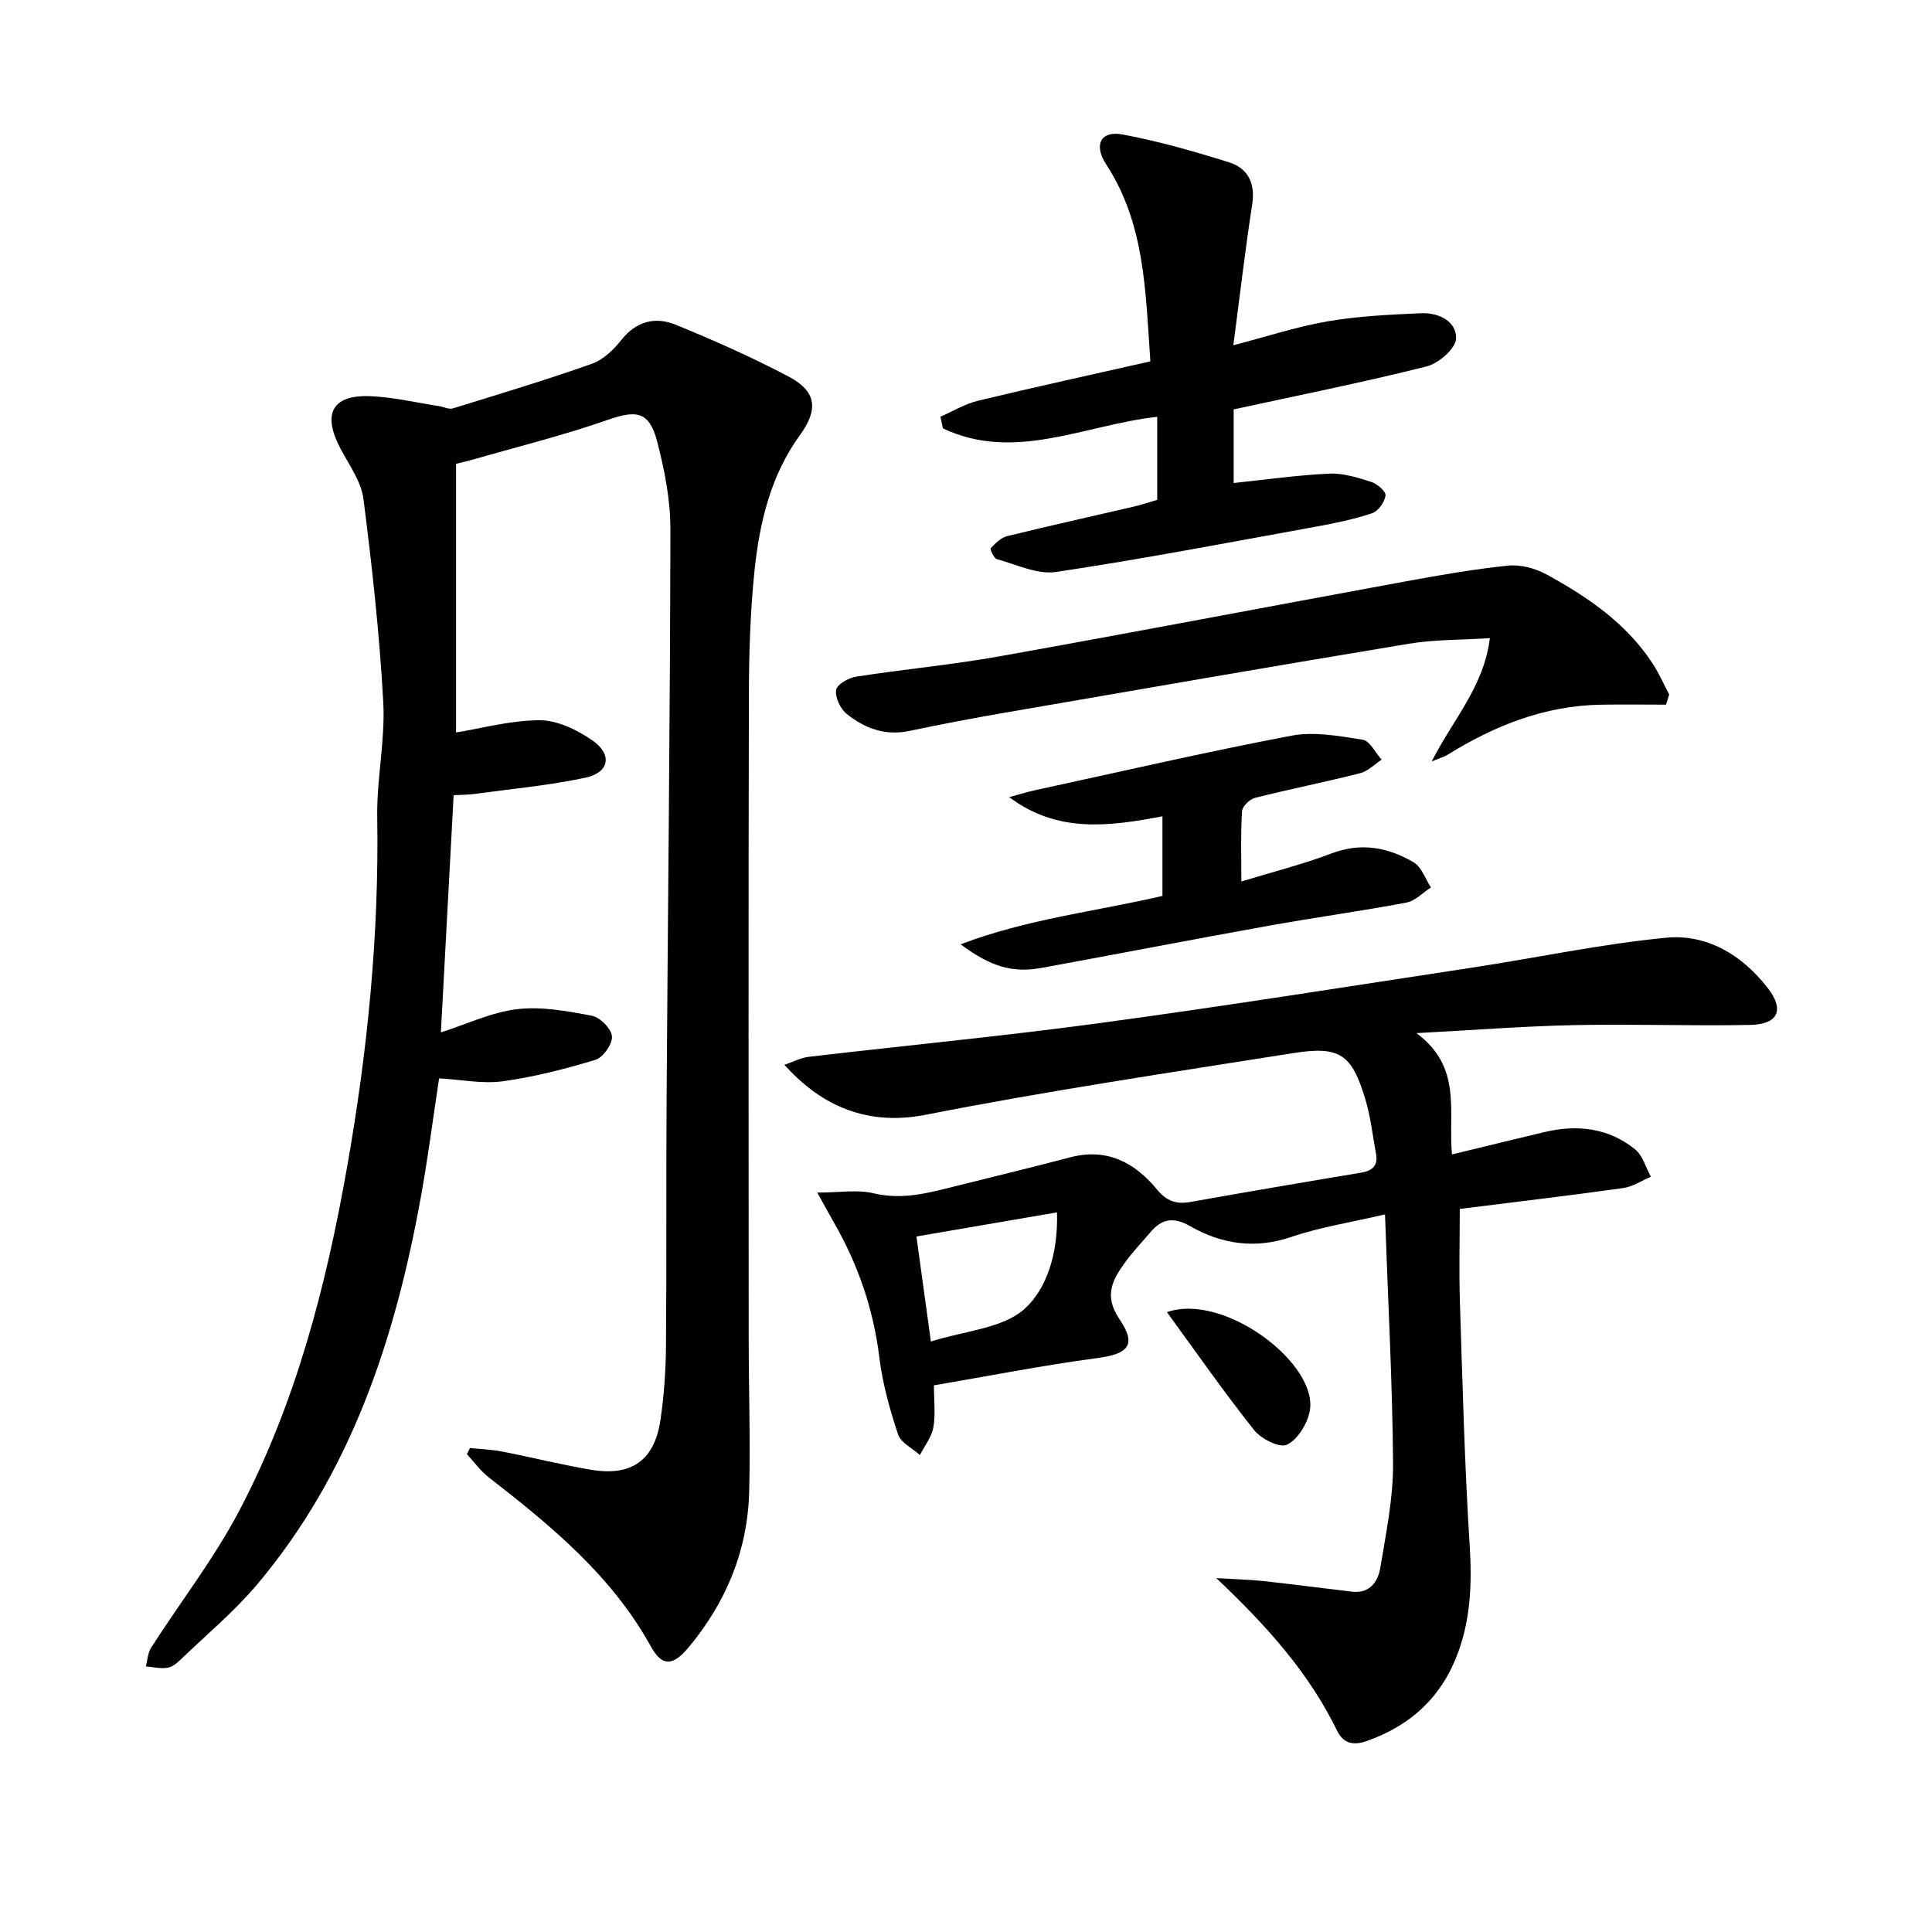<svg enable-background="new 0 0 400 400" viewBox="0 0 400 400" xmlns="http://www.w3.org/2000/svg"><g fill="#010103"><path d="m97.29 299.8c2.2.23 4.43.29 6.59.71 6.18 1.2 12.29 2.74 18.49 3.79 8.43 1.42 13.16-1.98 14.38-10.39.72-4.92 1.08-9.93 1.13-14.9.15-17.16.02-34.32.13-51.49.26-39.31.73-78.61.79-117.92.01-6.06-1.2-12.25-2.73-18.15-1.63-6.29-4.27-6.61-10.27-4.51-9.06 3.17-18.43 5.49-27.67 8.15-1.26.36-2.55.65-3.71.94v55.62c5.42-.87 11.38-2.54 17.34-2.53 3.65 0 7.7 1.98 10.84 4.14 4.24 2.9 3.59 6.67-1.35 7.74-7.58 1.63-15.37 2.33-23.07 3.38-1.3.18-2.62.17-4.26.26-.89 16.44-1.76 32.74-2.64 49.11 5.38-1.72 10.47-4.18 15.77-4.81 5.06-.6 10.41.39 15.5 1.36 1.69.32 4.03 2.68 4.15 4.26s-1.83 4.38-3.41 4.86c-6.29 1.91-12.74 3.56-19.24 4.45-4.18.57-8.57-.35-13.14-.61-1.27 8.32-2.33 16.67-3.84 24.93-5.31 29.12-14.38 56.74-33.81 79.83-4.69 5.57-10.37 10.3-15.64 15.37-.83.79-1.83 1.72-2.87 1.89-1.46.25-3.04-.14-4.56-.26.36-1.32.41-2.83 1.12-3.92 6.09-9.5 13.09-18.51 18.3-28.46 11.66-22.25 17.91-46.39 22.25-71.01 4.23-23.95 6.64-48.05 6.24-72.42-.13-7.95 1.68-15.96 1.25-23.86-.77-14.05-2.31-28.07-4.1-42.03-.46-3.58-2.9-6.97-4.69-10.31-3.91-7.32-1.86-11.32 6.18-10.98 4.75.2 9.46 1.33 14.19 2.06.96.15 2.03.72 2.85.46 9.64-2.97 19.31-5.89 28.81-9.25 2.34-.83 4.49-2.95 6.1-4.97 3.08-3.87 7.03-4.79 11.14-3.12 7.97 3.25 15.88 6.76 23.49 10.78 5.8 3.07 6.12 6.83 2.29 12.11-6.05 8.34-8.35 18.07-9.39 28.01-.9 8.58-1.15 17.26-1.17 25.9-.11 44.33-.06 88.65-.04 132.98 0 10.62.37 21.25.1 31.86-.32 12.2-4.79 22.96-12.63 32.32-3.12 3.72-5.38 3.95-7.7-.24-8.11-14.72-20.68-25.02-33.6-35.07-1.71-1.33-3.02-3.18-4.51-4.78.2-.43.41-.86.62-1.28z"/><path d="m286.75 251.43c-7.24 1.69-13.49 2.65-19.38 4.66-7.53 2.56-14.43 1.51-20.99-2.24-3.4-1.94-5.81-1.55-8.17 1.24-1.72 2.03-3.58 3.95-5.14 6.1-2.66 3.66-4.67 6.93-1.3 11.92 3.66 5.41 1.8 7.21-4.62 8.07-11.31 1.51-22.53 3.72-33.79 5.64 0 3.15.36 6-.12 8.71-.36 2.01-1.82 3.82-2.78 5.72-1.56-1.41-3.96-2.54-4.53-4.28-1.71-5.17-3.21-10.52-3.87-15.91-1.23-10.09-4.46-19.37-9.49-28.1-.89-1.55-1.73-3.12-3.36-6.05 4.61 0 8.29-.66 11.62.14 6.19 1.5 11.83-.19 17.61-1.62 7.72-1.91 15.45-3.8 23.14-5.82 7.62-2 13.36 1.07 17.99 6.69 1.95 2.37 3.96 3.07 6.86 2.56 11.76-2.09 23.53-4.11 35.31-6.06 2.44-.4 3.61-1.47 3.14-3.98-.7-3.75-1.1-7.6-2.2-11.23-2.82-9.35-5.27-11.08-14.95-9.55-25.39 4.02-50.85 7.8-76.06 12.76-13.25 2.6-22.51-2.83-29.27-10.34 1.88-.63 3.43-1.47 5.06-1.66 20.12-2.36 40.3-4.28 60.38-7 25.66-3.48 51.24-7.55 76.84-11.45 13.42-2.04 26.75-4.89 40.23-6.2 8.52-.83 15.79 3.59 21.07 10.39 3.54 4.56 2.18 7.54-3.64 7.66-12.15.24-24.31-.22-36.46.04-10.4.22-20.79 1.03-32.63 1.66 9.6 7.04 6.53 16.36 7.37 25.11 6.58-1.59 12.81-3.12 19.06-4.61 6.82-1.63 13.31-.92 18.86 3.57 1.58 1.28 2.2 3.74 3.26 5.66-1.91.81-3.76 2.07-5.75 2.35-11.14 1.56-22.31 2.87-33.82 4.32 0 6.73-.17 13.02.03 19.3.54 16.78.96 33.58 2.02 50.34.48 7.59.24 14.9-2.34 22.04-3.32 9.18-9.69 15.21-18.93 18.47-3 1.06-4.94.41-6.2-2.17-5.78-11.84-14.35-21.49-24.99-31.55 4.16.25 7 .32 9.82.62 6.1.67 12.19 1.47 18.29 2.19 3.64.43 5.36-2.05 5.84-4.91 1.19-7.18 2.69-14.44 2.65-21.66-.13-16.77-1.05-33.53-1.67-51.54zm-94.02 26.32c7.11-2.26 14.86-2.7 19.38-6.75 4.54-4.07 6.99-11.37 6.73-19.99-9.98 1.71-19.39 3.32-29.1 4.99 1.03 7.5 1.92 14.01 2.99 21.75z"/><path d="m255.35 71.48c6.9-1.79 13.16-3.86 19.58-4.96 6.34-1.09 12.84-1.38 19.28-1.67 3.6-.16 7.37 1.63 7.26 5.24-.06 2.05-3.63 5.16-6.12 5.78-13.14 3.3-26.45 5.96-39.93 8.89v15.24c6.73-.7 13.25-1.64 19.81-1.94 2.88-.13 5.88.83 8.69 1.72 1.23.39 3.06 1.99 2.94 2.81-.19 1.36-1.49 3.23-2.74 3.65-3.74 1.26-7.66 2.07-11.56 2.78-17.95 3.26-35.88 6.7-53.92 9.4-3.87.58-8.19-1.55-12.24-2.65-.62-.17-1.47-2.05-1.27-2.27.95-1.02 2.11-2.19 3.4-2.5 8.69-2.14 17.43-4.07 26.15-6.1 1.59-.37 3.15-.9 4.91-1.41 0-5.74 0-11.34 0-17.19-14.92 1.62-29.51 9.45-44.37 2.39-.17-.81-.34-1.62-.51-2.42 2.58-1.12 5.07-2.65 7.77-3.3 11.73-2.83 23.53-5.4 35.69-8.15-1.01-14.41-1.08-28.4-9.13-40.75-2.67-4.09-1.16-7.07 3.37-6.23 7.45 1.39 14.8 3.49 22.04 5.76 3.89 1.22 5.48 4.29 4.81 8.67-1.46 9.44-2.56 18.96-3.91 29.21z"/><path d="m344.94 145.89c-4.5 0-8.99-.07-13.49.01-11.67.2-22.06 4.34-31.82 10.41-.64.39-1.4.59-3.2 1.32 4.41-8.73 10.79-15.42 12.03-25.51-6.02.39-11.48.28-16.77 1.16-27.99 4.63-55.94 9.49-83.9 14.32-6.54 1.13-13.06 2.37-19.55 3.74-4.98 1.05-9.24-.56-12.94-3.53-1.31-1.05-2.42-3.41-2.19-4.97.16-1.13 2.58-2.51 4.16-2.75 9.84-1.53 19.78-2.44 29.58-4.19 27.94-4.99 55.82-10.33 83.73-15.45 7.17-1.32 14.37-2.59 21.62-3.34 2.6-.27 5.66.54 7.99 1.82 8.51 4.66 16.5 10.08 21.95 18.42 1.33 2.03 2.31 4.3 3.45 6.45-.22.71-.43 1.4-.65 2.09z"/><path d="m257.01 182.5c6.63-2.03 12.75-3.55 18.6-5.79 6.16-2.35 11.77-1.29 17.07 1.82 1.65.97 2.41 3.43 3.58 5.21-1.69 1.08-3.25 2.79-5.08 3.13-9.46 1.78-19 3.09-28.48 4.79-15.68 2.82-31.32 5.85-46.98 8.72-5.99 1.1-10.49-.15-16.84-4.87 13.89-5.27 27.91-6.79 41.79-10.02 0-5.44 0-10.82 0-16.48-11.03 2.09-21.76 3.54-31.71-3.97 1.79-.48 3.56-1.05 5.37-1.44 17.66-3.83 35.28-7.91 53.02-11.28 4.73-.9 9.91.06 14.78.83 1.49.24 2.63 2.69 3.92 4.13-1.48.97-2.84 2.4-4.46 2.81-7.22 1.83-14.54 3.28-21.77 5.1-1.1.28-2.61 1.76-2.67 2.77-.3 4.62-.14 9.24-.14 14.54z"/><path d="m241.6 271.67c11.86-4.18 31.69 10.91 29.53 20.69-.57 2.58-2.53 5.77-4.72 6.76-1.55.7-5.33-1.23-6.78-3.06-6.14-7.72-11.78-15.83-18.03-24.39z"/></g></svg>